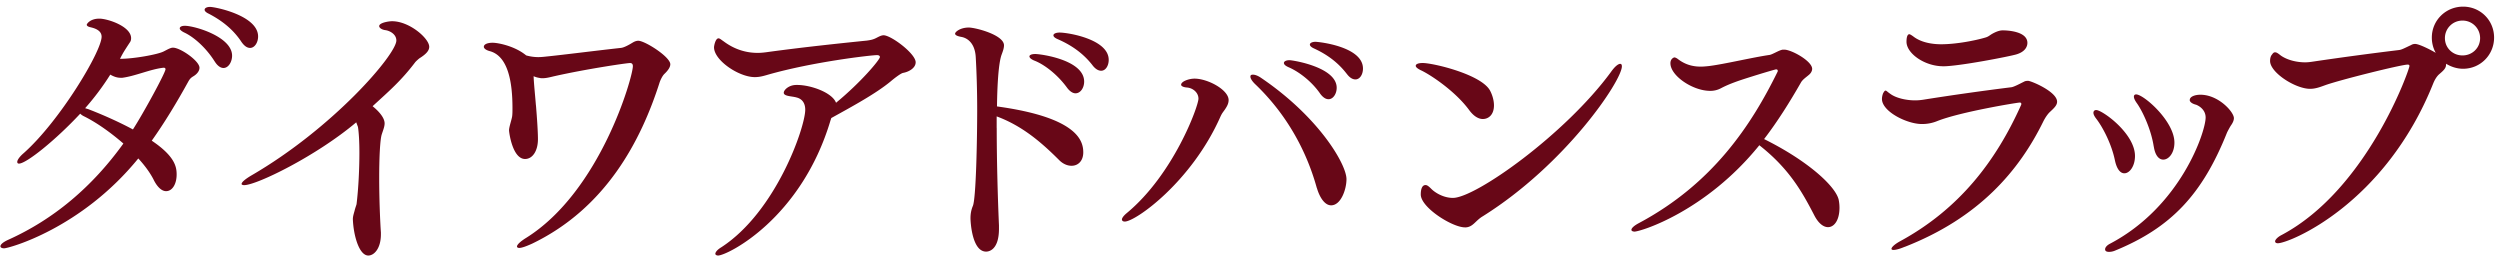 <svg width="362" height="37" fill="none" xmlns="http://www.w3.org/2000/svg"><path d="M120.283 17.347C116.038 31.712 105.279 37 103.983 37c-.243 0-.402-.121-.402-.242 0-.242.281-.605.887-.968 7.93-5.167 12.131-17.392 12.131-19.896 0-1.09-.569-1.611-1.251-1.778-.69-.204-1.858-.158-1.858-.688 0-.4.728-1.127 1.82-1.127h.121c2.024 0 5.095 1.127 5.626 2.58 3.677-3.027 6.353-6.257 6.353-6.62 0-.204-.205-.28-.402-.28-.887 0-9.264.969-15.769 2.822-.69.204-1.251.363-1.941.363-2.305 0-5.906-2.42-5.906-4.32 0-.204.204-1.293.644-1.293.205 0 .402.204.766.446 1.736 1.294 3.48 1.657 4.897 1.657.448 0 .812-.038 1.176-.083 5.542-.764 11.448-1.37 14.64-1.695.606-.083.97-.159 1.493-.446.243-.121.607-.325.933-.325 1.091 0 4.647 2.663 4.647 3.91 0 .886-1.092 1.415-1.819 1.536-.402.084-1.494.969-1.82 1.249-2.1 1.732-5.421 3.548-8.575 5.287-.038.084-.038.16-.083.242l-.008.016Zm24.042 1.172c0 4.88.159 10.334.326 14.124v.484c0 3.268-1.66 3.306-1.857 3.306-2.063 0-2.267-4.358-2.267-4.842 0-.567.083-1.127.326-1.732.485-.93.644-9.85.644-13.965 0-2.746-.083-5.409-.205-7.55-.121-2.625-1.819-2.942-2.024-2.988-.69-.12-.97-.28-.97-.484 0-.242.728-.885 1.986-.885.933 0 5.095 1.052 5.095 2.58 0 .4-.159.847-.326 1.293-.121.326-.607 1.574-.69 7.55 11.767 1.611 12.494 5.046 12.494 6.657 0 1.21-.727 1.937-1.698 1.937-.569 0-1.213-.242-1.782-.81-2.388-2.383-5.216-4.924-9.06-6.34v1.658l.008.007Zm4.731-10.333c0-.205.28-.364.849-.364.811 0 7.081.848 7.081 3.995 0 .885-.523 1.694-1.251 1.694-.364 0-.811-.242-1.251-.847-1.417-1.937-3.358-3.39-4.768-3.911-.448-.204-.645-.401-.645-.567h-.015Zm9.098 1.21c-1.494-1.899-3.321-2.988-4.974-3.714-.485-.205-.644-.401-.644-.568 0-.242.402-.4.887-.4 1.251 0 7.119.968 7.119 3.956 0 .847-.447 1.573-1.092 1.573-.402 0-.849-.242-1.296-.847Zm4.299 22.4c0-.205.205-.523.69-.931 6.793-5.613 10.394-15.493 10.394-16.582 0-.847-.765-1.536-1.66-1.611-.523-.038-.849-.205-.849-.401 0-.485 1.13-.886 1.941-.886 1.903 0 4.935 1.612 4.935 3.11 0 .4-.159.764-.363 1.089-.364.605-.524.643-.85 1.37-4.162 9.364-12.251 15.129-13.828 15.129-.243 0-.402-.121-.402-.28l-.008-.008Zm28.226-4.562c-.849-3.064-3.032-9.441-8.976-15.092-.448-.446-.645-.81-.645-1.051 0-.205.122-.28.364-.28.281 0 .69.12 1.213.484 8.37 5.688 12.335 12.512 12.335 14.645 0 1.49-.811 3.79-2.221 3.79-.97 0-1.698-1.248-2.062-2.504l-.008.008Zm.448-13.723c-1.335-1.898-3.238-3.23-4.572-3.79-.447-.204-.644-.4-.644-.605 0-.204.28-.4.811-.4.485 0 6.831 1.005 6.831 3.993 0 .885-.523 1.657-1.175 1.657-.402 0-.812-.242-1.251-.847v-.008Zm3.881-2.821c-1.417-1.854-3.154-2.943-4.73-3.67-.448-.204-.607-.4-.607-.567 0-.242.364-.4.811-.4.485 0 6.877.688 6.877 3.872 0 .848-.448 1.574-1.092 1.574-.364 0-.811-.204-1.251-.81h-.008Zm17.756 5.287c-2.024-2.784-5.701-5.204-7.035-5.81-.486-.242-.728-.446-.728-.642 0-.243.364-.401 1.008-.401 1.539 0 8.491 1.656 9.75 3.994.326.605.569 1.415.569 2.14 0 1.332-.766 1.975-1.615 1.975-.69 0-1.373-.484-1.941-1.248l-.008-.008Zm-.644 16.946c-1.82 0-6.391-2.868-6.391-4.759 0-.885.242-1.369.69-1.369.242 0 .485.204.849.567.568.568 1.781 1.294 3.116 1.294 3.275 0 16.255-9.199 22.888-18.239.569-.81 1.054-1.172 1.335-1.172.159 0 .242.12.242.363 0 2.057-8.089 14.161-20.144 21.71-1.092.644-1.418 1.612-2.585 1.612v-.007Zm24.511.605c-.243 0-.402-.121-.402-.242 0-.242.364-.605 1.13-1.006 10.637-5.69 16.217-14.124 20.023-21.87.037-.038.037-.121.037-.16a.194.194 0 0 0-.204-.204h-.084c-.887.243-2.1.606-3.639 1.09-1.539.484-3.032.968-4.329 1.657a3.21 3.21 0 0 1-1.539.363c-2.509 0-5.747-2.179-5.747-3.995 0-.688.523-.847.569-.847.121 0 .326.083.569.28.97.726 2.024 1.052 3.237 1.052.402 0 .811-.038 1.213-.084 2.267-.28 6.27-1.248 8.779-1.61.448-.084 1.373-.69 1.903-.765h.205c1.054 0 4.049 1.657 4.049 2.784 0 .28-.16.605-.448.847-.364.325-.932.689-1.175 1.127-1.615 2.822-3.359 5.613-5.337 8.193 6.27 3.11 10.311 6.778 10.796 8.76.083.401.121.81.121 1.173 0 1.815-.766 2.821-1.66 2.821-.645 0-1.372-.522-1.979-1.694-1.736-3.351-3.601-6.74-7.968-10.167-7.764 9.607-17.188 12.512-18.12 12.512v-.015Zm39.151 2.216c-.766.325-1.297.447-1.615.447-.205 0-.28-.084-.28-.16 0-.241.485-.688 1.296-1.126 8.491-4.638 13.791-11.499 17.468-19.692.038-.083.038-.12.038-.158 0-.16-.084-.205-.243-.205-.326 0-8.491 1.332-11.888 2.663a5.756 5.756 0 0 1-2.267.446c-2.183 0-5.784-1.815-5.784-3.63 0-.402.159-.848.204-.886.122-.204.205-.325.326-.325.122 0 .281.204.645.446.849.643 2.343.969 3.639.969.402 0 .766-.038 1.092-.084a389.803 389.803 0 0 1 12.82-1.815c.402-.038 1.494-.643 1.858-.81.121-.083.364-.12.568-.12.448 0 4.208 1.573 4.208 3.025 0 .522-.447.93-1.008 1.453-.402.363-.766.968-.971 1.369-3.518 7.186-9.34 14.002-20.098 18.2l-.008-.007Zm5.58-26.151c-2.669 0-5.3-1.854-5.3-3.548 0-1.052.326-1.09.402-1.09.122 0 .364.16.69.401 1.372 1.006 3.313 1.052 3.92 1.052 2.267 0 5.057-.568 6.391-.968.447-.121.569-.28.971-.522.849-.485 1.334-.522 1.576-.522.326 0 3.556.037 3.556 1.815 0 .568-.364 1.294-1.577 1.657-.887.28-8.332 1.732-10.637 1.732l.008-.007Zm24.875 13.601c-.485-2.337-1.736-4.758-2.707-6.014-.28-.363-.401-.643-.401-.847 0-.242.159-.401.401-.401.887 0 5.618 3.389 5.618 6.657 0 1.453-.766 2.504-1.539 2.504-.568 0-1.092-.567-1.372-1.899Zm10.842-8.714c0-.522.811-.764 1.539-.764 2.63 0 4.852 2.503 4.852 3.389 0 .325-.159.688-.448 1.089-.083.12-.485.847-.568 1.051-3.556 8.881-8.052 13.723-16.255 17.067a2.216 2.216 0 0 1-.811.159c-.364 0-.569-.122-.569-.364s.205-.567.766-.847c10.235-5.409 13.791-16.219 13.791-18.239 0-1.369-1.372-1.853-1.372-1.853-.645-.159-.933-.446-.933-.688h.008Zm-5.217 6.74c-.363-2.421-1.577-5.046-2.426-6.256-.326-.447-.447-.764-.447-.969 0-.204.121-.325.326-.325 1.092 0 5.542 3.873 5.542 6.982 0 1.49-.811 2.459-1.615 2.459-.606 0-1.175-.567-1.372-1.899l-.008.008Zm42.321-11.824c0 .522-.447.885-1.008 1.37-.402.362-.69.93-.849 1.33-7.036 17.551-20.872 23.126-22.487 23.126-.281 0-.402-.12-.402-.28 0-.204.326-.605.971-.93 12.418-6.62 18.483-23.973 18.483-24.457 0-.121-.083-.204-.242-.204-.933 0-9.826 2.216-11.971 2.988-.766.28-1.418.522-2.184.522-2.1 0-5.785-2.338-5.785-4.032 0-.522.16-.81.281-.93.159-.243.28-.326.447-.326.243 0 .485.204.849.484.933.643 2.267.968 3.518.968.326 0 .645-.038.971-.083a481.35 481.35 0 0 1 12.577-1.694c.402-.038.812-.28 1.782-.727.121-.083.326-.159.569-.159.644 0 2.547 1.007 2.994 1.294a4.523 4.523 0 0 1-.568-2.216c0-2.504 2.024-4.479 4.526-4.479s4.488 1.975 4.488 4.479-1.979 4.516-4.488 4.516c-.887 0-1.736-.28-2.464-.726v.158l-.008.008Zm2.388-6.415a2.531 2.531 0 0 0-2.547 2.542c0 1.414 1.13 2.504 2.547 2.504 1.418 0 2.548-1.09 2.548-2.504a2.531 2.531 0 0 0-2.548-2.542ZM.595 35.956c-.334 0-.535-.125-.535-.289 0-.249.333-.584 1.157-.958 6.546-2.953 12.098-7.605 16.649-13.925-1.825-1.581-3.852-3.03-5.716-3.95a1.987 1.987 0 0 1-.535-.374c-3.518 3.779-7.79 7.23-8.869 7.23-.163 0-.248-.085-.248-.248 0-.25.287-.71.908-1.247C8.625 17.582 14.713 7.436 14.713 5.317c0-.959-1.08-1.247-1.615-1.372-.373-.085-.536-.21-.536-.374 0-.085.458-.872 1.825-.872 1.203 0 4.597 1.122 4.597 2.828 0 .21-.039.413-.163.585-.163.249-.909 1.371-1.118 1.784-.125.21-.21.413-.334.623 2.026 0 5.389-.623 6.259-1.036.21-.086.83-.46 1.157-.538.085-.039.163-.039.287-.039 1.033 0 3.813 1.91 3.813 2.907 0 .499-.412.958-.909 1.247-.334.21-.458.335-.66.662-1.74 3.156-3.479 6.024-5.342 8.65 3.393 2.282 3.603 3.825 3.603 4.9 0 1.372-.621 2.409-1.53 2.409-.707 0-1.367-.748-1.825-1.707-.497-.958-1.242-1.995-2.198-3.031C11.74 33.127 1.256 35.956.596 35.956Zm23.367-25.94c0-.125-.086-.21-.249-.21h-.039c-1.902.21-4.061 1.207-5.964 1.456h-.248c-.497 0-.994-.163-1.491-.46a37.695 37.695 0 0 1-3.642 4.863c.124.039.248.086.412.125 1.53.584 4.1 1.66 6.507 2.953 1.53-2.369 4.721-8.229 4.721-8.727h-.007Zm7.12-1.122c-1.28-2.034-3.067-3.577-4.434-4.2-.411-.21-.62-.413-.62-.585 0-.21.248-.374.745-.374 1.405 0 6.833 1.582 6.833 4.325 0 .911-.535 1.784-1.242 1.784-.412 0-.87-.288-1.281-.958v.008Zm3.852-2.868c-1.328-1.995-3.106-3.203-4.682-4.029-.458-.21-.622-.413-.622-.584 0-.25.334-.413.785-.413.745 0 6.958 1.247 6.958 4.278 0 .873-.497 1.66-1.157 1.66-.412 0-.831-.25-1.282-.912Zm16.657 11.68c-5.762 4.863-14.413 9.102-16.238 9.102-.248 0-.372-.086-.372-.164 0-.25.458-.662 1.366-1.208 11.85-6.857 21.045-17.54 21.045-19.574 0-.911-.955-1.41-1.577-1.496-.411-.039-.908-.288-.908-.584 0-.499 1.406-.71 1.864-.71 2.523 0 5.381 2.494 5.381 3.702 0 .538-.411 1.036-1.405 1.66-.125.085-.583.498-.66.623-1.988 2.618-3.728 4.114-6.135 6.32.085.085 1.74 1.332 1.74 2.493 0 .46-.21.959-.412 1.582-.249.748-.373 3.405-.373 6.32 0 2.914.124 6.109.248 7.9v.25c0 2.08-.994 3.078-1.824 3.078-1.328 0-2.152-2.907-2.237-5.275 0-.413.163-.873.249-1.208.085-.374.248-.787.287-.959.287-2.368.411-5.197.411-7.48 0-1.582-.085-2.953-.21-3.701l-.248-.663.008-.008Zm26.016-2.454c.163 1.956.287 3.865.287 4.901 0 1.707-.784 2.868-1.863 2.868-1.825 0-2.322-3.865-2.322-4.154 0-.498.411-1.62.458-2.08.039-.335.039-.71.039-1.161 0-3.701-.621-7.527-3.316-8.229-.582-.163-.83-.413-.83-.623 0-.335.457-.584 1.28-.584.746 0 3.192.46 4.846 1.83a6.37 6.37 0 0 0 1.74.25c.411 0 .784-.039 1.203-.086 2.485-.249 7.005-.833 10.77-1.246.498-.04 1.329-.538 1.74-.787.21-.125.497-.25.785-.25.955 0 4.636 2.33 4.636 3.405 0 .336-.21.788-.87 1.41-.287.29-.536.835-.66 1.162-2.695 8.478-7.789 18.25-18.474 23.4-.909.413-1.53.623-1.864.623-.21 0-.334-.085-.334-.21 0-.25.458-.71 1.328-1.247C86.956 27.712 91.64 11.122 91.64 9.587c0-.25-.085-.46-.411-.46-.497 0-6.383.873-10.98 1.91-.536.124-1.119.288-1.655.288-.163 0-.334 0-.458-.04a3.327 3.327 0 0 1-.87-.249c.04 1.084.21 2.658.334 4.2l.008.016Z" fill="#680717"/></svg>